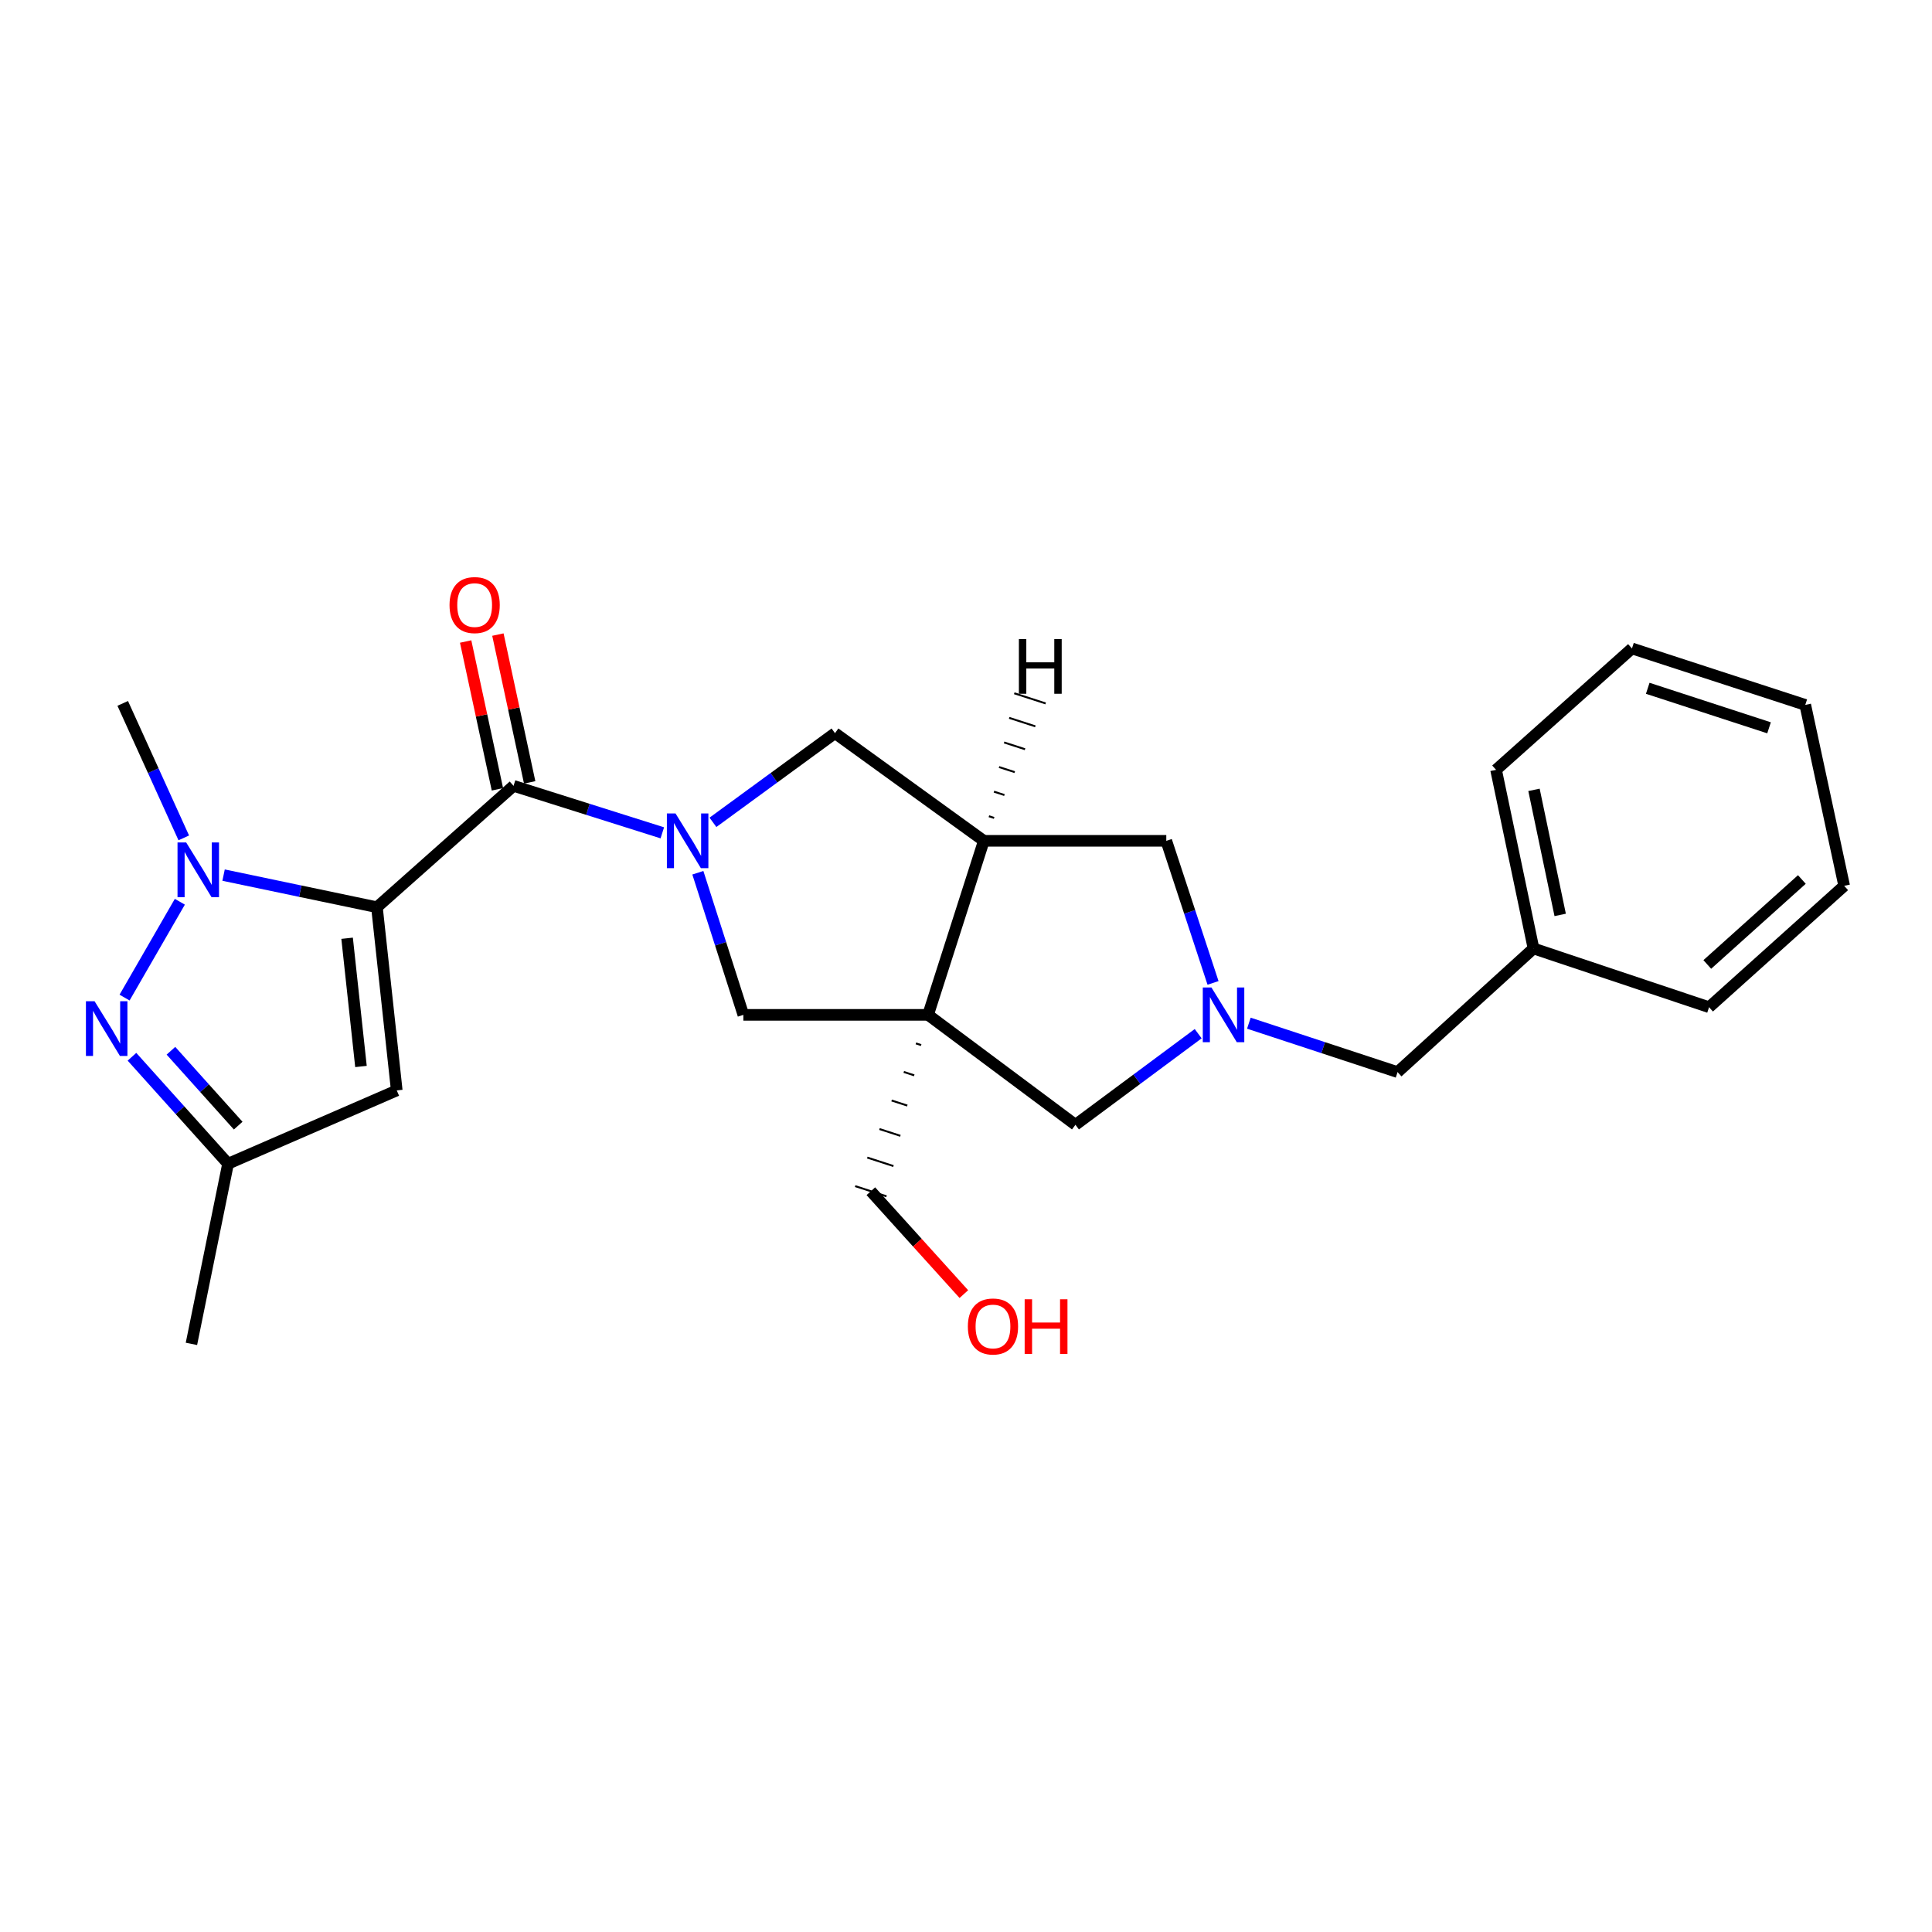 <?xml version='1.0' encoding='iso-8859-1'?>
<svg version='1.1' baseProfile='full'
              xmlns='http://www.w3.org/2000/svg'
                      xmlns:rdkit='http://www.rdkit.org/xml'
                      xmlns:xlink='http://www.w3.org/1999/xlink'
                  xml:space='preserve'
width='1000px' height='1000px' viewBox='0 0 1000 1000'>
<!-- END OF HEADER -->
<rect style='opacity:1.0;fill:#FFFFFF;stroke:none' width='1000' height='1000' x='0' y='0'> </rect>
<path class='bond-2' d='M 195.101,469.578 L 265.811,406.753' style='fill:none;fill-rule:evenodd;stroke:#000000;stroke-width:6px;stroke-linecap:butt;stroke-linejoin:miter;stroke-opacity:1' />
<path class='bond-3' d='M 195.101,469.578 L 155.413,461.267' style='fill:none;fill-rule:evenodd;stroke:#000000;stroke-width:6px;stroke-linecap:butt;stroke-linejoin:miter;stroke-opacity:1' />
<path class='bond-3' d='M 155.413,461.267 L 115.725,452.955' style='fill:none;fill-rule:evenodd;stroke:#0000FF;stroke-width:6px;stroke-linecap:butt;stroke-linejoin:miter;stroke-opacity:1' />
<path class='bond-5' d='M 195.101,469.578 L 205.358,564.4' style='fill:none;fill-rule:evenodd;stroke:#000000;stroke-width:6px;stroke-linecap:butt;stroke-linejoin:miter;stroke-opacity:1' />
<path class='bond-5' d='M 179.659,485.638 L 186.839,552.013' style='fill:none;fill-rule:evenodd;stroke:#000000;stroke-width:6px;stroke-linecap:butt;stroke-linejoin:miter;stroke-opacity:1' />
<path class='bond-0' d='M 342.814,431.072 L 304.313,418.912' style='fill:none;fill-rule:evenodd;stroke:#0000FF;stroke-width:6px;stroke-linecap:butt;stroke-linejoin:miter;stroke-opacity:1' />
<path class='bond-0' d='M 304.313,418.912 L 265.811,406.753' style='fill:none;fill-rule:evenodd;stroke:#000000;stroke-width:6px;stroke-linecap:butt;stroke-linejoin:miter;stroke-opacity:1' />
<path class='bond-8' d='M 361.209,451.734 L 372.986,488.511' style='fill:none;fill-rule:evenodd;stroke:#0000FF;stroke-width:6px;stroke-linecap:butt;stroke-linejoin:miter;stroke-opacity:1' />
<path class='bond-8' d='M 372.986,488.511 L 384.763,525.287' style='fill:none;fill-rule:evenodd;stroke:#000000;stroke-width:6px;stroke-linecap:butt;stroke-linejoin:miter;stroke-opacity:1' />
<path class='bond-9' d='M 369.018,425.637 L 400.603,402.56' style='fill:none;fill-rule:evenodd;stroke:#0000FF;stroke-width:6px;stroke-linecap:butt;stroke-linejoin:miter;stroke-opacity:1' />
<path class='bond-9' d='M 400.603,402.56 L 432.188,379.482' style='fill:none;fill-rule:evenodd;stroke:#000000;stroke-width:6px;stroke-linecap:butt;stroke-linejoin:miter;stroke-opacity:1' />
<path class='bond-1' d='M 480.372,525.287 L 384.763,525.287' style='fill:none;fill-rule:evenodd;stroke:#000000;stroke-width:6px;stroke-linecap:butt;stroke-linejoin:miter;stroke-opacity:1' />
<path class='bond-11' d='M 480.372,525.287 L 556.652,582.191' style='fill:none;fill-rule:evenodd;stroke:#000000;stroke-width:6px;stroke-linecap:butt;stroke-linejoin:miter;stroke-opacity:1' />
<path class='bond-15' d='M 474.081,540.061 L 476.788,540.94' style='fill:none;fill-rule:evenodd;stroke:#000000;stroke-width:1.0px;stroke-linecap:butt;stroke-linejoin:miter;stroke-opacity:1' />
<path class='bond-15' d='M 467.789,554.836 L 473.205,556.593' style='fill:none;fill-rule:evenodd;stroke:#000000;stroke-width:1.0px;stroke-linecap:butt;stroke-linejoin:miter;stroke-opacity:1' />
<path class='bond-15' d='M 461.498,569.61 L 469.621,572.246' style='fill:none;fill-rule:evenodd;stroke:#000000;stroke-width:1.0px;stroke-linecap:butt;stroke-linejoin:miter;stroke-opacity:1' />
<path class='bond-15' d='M 455.207,584.384 L 466.038,587.899' style='fill:none;fill-rule:evenodd;stroke:#000000;stroke-width:1.0px;stroke-linecap:butt;stroke-linejoin:miter;stroke-opacity:1' />
<path class='bond-15' d='M 448.916,599.159 L 462.454,603.552' style='fill:none;fill-rule:evenodd;stroke:#000000;stroke-width:1.0px;stroke-linecap:butt;stroke-linejoin:miter;stroke-opacity:1' />
<path class='bond-15' d='M 442.625,613.933 L 458.871,619.205' style='fill:none;fill-rule:evenodd;stroke:#000000;stroke-width:1.0px;stroke-linecap:butt;stroke-linejoin:miter;stroke-opacity:1' />
<path class='bond-26' d='M 480.372,525.287 L 509.227,435.21' style='fill:none;fill-rule:evenodd;stroke:#000000;stroke-width:6px;stroke-linecap:butt;stroke-linejoin:miter;stroke-opacity:1' />
<path class='bond-13' d='M 274.16,404.958 L 265.937,366.708' style='fill:none;fill-rule:evenodd;stroke:#000000;stroke-width:6px;stroke-linecap:butt;stroke-linejoin:miter;stroke-opacity:1' />
<path class='bond-13' d='M 265.937,366.708 L 257.713,328.458' style='fill:none;fill-rule:evenodd;stroke:#FF0000;stroke-width:6px;stroke-linecap:butt;stroke-linejoin:miter;stroke-opacity:1' />
<path class='bond-13' d='M 257.462,408.548 L 249.239,370.298' style='fill:none;fill-rule:evenodd;stroke:#000000;stroke-width:6px;stroke-linecap:butt;stroke-linejoin:miter;stroke-opacity:1' />
<path class='bond-13' d='M 249.239,370.298 L 241.015,332.049' style='fill:none;fill-rule:evenodd;stroke:#FF0000;stroke-width:6px;stroke-linecap:butt;stroke-linejoin:miter;stroke-opacity:1' />
<path class='bond-4' d='M 93.088,466.744 L 64.477,516.349' style='fill:none;fill-rule:evenodd;stroke:#0000FF;stroke-width:6px;stroke-linecap:butt;stroke-linejoin:miter;stroke-opacity:1' />
<path class='bond-16' d='M 95.121,433.687 L 79.321,398.88' style='fill:none;fill-rule:evenodd;stroke:#0000FF;stroke-width:6px;stroke-linecap:butt;stroke-linejoin:miter;stroke-opacity:1' />
<path class='bond-16' d='M 79.321,398.88 L 63.52,364.072' style='fill:none;fill-rule:evenodd;stroke:#000000;stroke-width:6px;stroke-linecap:butt;stroke-linejoin:miter;stroke-opacity:1' />
<path class='bond-25' d='M 68.308,546.977 L 93.175,574.661' style='fill:none;fill-rule:evenodd;stroke:#0000FF;stroke-width:6px;stroke-linecap:butt;stroke-linejoin:miter;stroke-opacity:1' />
<path class='bond-25' d='M 93.175,574.661 L 118.042,602.345' style='fill:none;fill-rule:evenodd;stroke:#000000;stroke-width:6px;stroke-linecap:butt;stroke-linejoin:miter;stroke-opacity:1' />
<path class='bond-25' d='M 88.474,543.869 L 105.881,563.248' style='fill:none;fill-rule:evenodd;stroke:#0000FF;stroke-width:6px;stroke-linecap:butt;stroke-linejoin:miter;stroke-opacity:1' />
<path class='bond-25' d='M 105.881,563.248 L 123.288,582.627' style='fill:none;fill-rule:evenodd;stroke:#000000;stroke-width:6px;stroke-linecap:butt;stroke-linejoin:miter;stroke-opacity:1' />
<path class='bond-10' d='M 205.358,564.4 L 118.042,602.345' style='fill:none;fill-rule:evenodd;stroke:#000000;stroke-width:6px;stroke-linecap:butt;stroke-linejoin:miter;stroke-opacity:1' />
<path class='bond-6' d='M 509.227,435.21 L 432.188,379.482' style='fill:none;fill-rule:evenodd;stroke:#000000;stroke-width:6px;stroke-linecap:butt;stroke-linejoin:miter;stroke-opacity:1' />
<path class='bond-12' d='M 509.227,435.21 L 603.669,435.21' style='fill:none;fill-rule:evenodd;stroke:#000000;stroke-width:6px;stroke-linecap:butt;stroke-linejoin:miter;stroke-opacity:1' />
<path class='bond-29' d='M 514.56,423.358 L 511.852,422.481' style='fill:none;fill-rule:evenodd;stroke:#000000;stroke-width:1.0px;stroke-linecap:butt;stroke-linejoin:miter;stroke-opacity:1' />
<path class='bond-29' d='M 519.894,411.506 L 514.477,409.752' style='fill:none;fill-rule:evenodd;stroke:#000000;stroke-width:1.0px;stroke-linecap:butt;stroke-linejoin:miter;stroke-opacity:1' />
<path class='bond-29' d='M 525.227,399.654 L 517.102,397.024' style='fill:none;fill-rule:evenodd;stroke:#000000;stroke-width:1.0px;stroke-linecap:butt;stroke-linejoin:miter;stroke-opacity:1' />
<path class='bond-29' d='M 530.56,387.802 L 519.728,384.295' style='fill:none;fill-rule:evenodd;stroke:#000000;stroke-width:1.0px;stroke-linecap:butt;stroke-linejoin:miter;stroke-opacity:1' />
<path class='bond-29' d='M 535.894,375.95 L 522.353,371.566' style='fill:none;fill-rule:evenodd;stroke:#000000;stroke-width:1.0px;stroke-linecap:butt;stroke-linejoin:miter;stroke-opacity:1' />
<path class='bond-29' d='M 541.227,364.098 L 524.978,358.837' style='fill:none;fill-rule:evenodd;stroke:#000000;stroke-width:1.0px;stroke-linecap:butt;stroke-linejoin:miter;stroke-opacity:1' />
<path class='bond-7' d='M 627.864,508.756 L 615.767,471.983' style='fill:none;fill-rule:evenodd;stroke:#0000FF;stroke-width:6px;stroke-linecap:butt;stroke-linejoin:miter;stroke-opacity:1' />
<path class='bond-7' d='M 615.767,471.983 L 603.669,435.21' style='fill:none;fill-rule:evenodd;stroke:#000000;stroke-width:6px;stroke-linecap:butt;stroke-linejoin:miter;stroke-opacity:1' />
<path class='bond-14' d='M 646.413,529.6 L 684.896,542.26' style='fill:none;fill-rule:evenodd;stroke:#0000FF;stroke-width:6px;stroke-linecap:butt;stroke-linejoin:miter;stroke-opacity:1' />
<path class='bond-14' d='M 684.896,542.26 L 723.38,554.92' style='fill:none;fill-rule:evenodd;stroke:#000000;stroke-width:6px;stroke-linecap:butt;stroke-linejoin:miter;stroke-opacity:1' />
<path class='bond-27' d='M 620.176,535.032 L 588.414,558.612' style='fill:none;fill-rule:evenodd;stroke:#0000FF;stroke-width:6px;stroke-linecap:butt;stroke-linejoin:miter;stroke-opacity:1' />
<path class='bond-27' d='M 588.414,558.612 L 556.652,582.191' style='fill:none;fill-rule:evenodd;stroke:#000000;stroke-width:6px;stroke-linecap:butt;stroke-linejoin:miter;stroke-opacity:1' />
<path class='bond-19' d='M 118.042,602.345 L 99.084,695.592' style='fill:none;fill-rule:evenodd;stroke:#000000;stroke-width:6px;stroke-linecap:butt;stroke-linejoin:miter;stroke-opacity:1' />
<path class='bond-17' d='M 723.38,554.92 L 793.739,490.928' style='fill:none;fill-rule:evenodd;stroke:#000000;stroke-width:6px;stroke-linecap:butt;stroke-linejoin:miter;stroke-opacity:1' />
<path class='bond-18' d='M 450.748,616.569 L 474.818,643.197' style='fill:none;fill-rule:evenodd;stroke:#000000;stroke-width:6px;stroke-linecap:butt;stroke-linejoin:miter;stroke-opacity:1' />
<path class='bond-18' d='M 474.818,643.197 L 498.887,669.825' style='fill:none;fill-rule:evenodd;stroke:#FF0000;stroke-width:6px;stroke-linecap:butt;stroke-linejoin:miter;stroke-opacity:1' />
<path class='bond-20' d='M 793.739,490.928 L 774.363,398.46' style='fill:none;fill-rule:evenodd;stroke:#000000;stroke-width:6px;stroke-linecap:butt;stroke-linejoin:miter;stroke-opacity:1' />
<path class='bond-20' d='M 807.549,473.555 L 793.986,408.827' style='fill:none;fill-rule:evenodd;stroke:#000000;stroke-width:6px;stroke-linecap:butt;stroke-linejoin:miter;stroke-opacity:1' />
<path class='bond-21' d='M 793.739,490.928 L 884.613,521.33' style='fill:none;fill-rule:evenodd;stroke:#000000;stroke-width:6px;stroke-linecap:butt;stroke-linejoin:miter;stroke-opacity:1' />
<path class='bond-23' d='M 774.363,398.46 L 844.703,335.634' style='fill:none;fill-rule:evenodd;stroke:#000000;stroke-width:6px;stroke-linecap:butt;stroke-linejoin:miter;stroke-opacity:1' />
<path class='bond-22' d='M 884.613,521.33 L 954.545,458.505' style='fill:none;fill-rule:evenodd;stroke:#000000;stroke-width:6px;stroke-linecap:butt;stroke-linejoin:miter;stroke-opacity:1' />
<path class='bond-22' d='M 883.689,499.201 L 932.641,455.223' style='fill:none;fill-rule:evenodd;stroke:#000000;stroke-width:6px;stroke-linecap:butt;stroke-linejoin:miter;stroke-opacity:1' />
<path class='bond-24' d='M 954.545,458.505 L 934.401,364.86' style='fill:none;fill-rule:evenodd;stroke:#000000;stroke-width:6px;stroke-linecap:butt;stroke-linejoin:miter;stroke-opacity:1' />
<path class='bond-28' d='M 844.703,335.634 L 934.401,364.86' style='fill:none;fill-rule:evenodd;stroke:#000000;stroke-width:6px;stroke-linecap:butt;stroke-linejoin:miter;stroke-opacity:1' />
<path class='bond-28' d='M 852.867,356.258 L 915.655,376.716' style='fill:none;fill-rule:evenodd;stroke:#000000;stroke-width:6px;stroke-linecap:butt;stroke-linejoin:miter;stroke-opacity:1' />
<path  class='atom-1' d='M 349.657 421.05
L 358.937 436.05
Q 359.857 437.53, 361.337 440.21
Q 362.817 442.89, 362.897 443.05
L 362.897 421.05
L 366.657 421.05
L 366.657 449.37
L 362.777 449.37
L 352.817 432.97
Q 351.657 431.05, 350.417 428.85
Q 349.217 426.65, 348.857 425.97
L 348.857 449.37
L 345.177 449.37
L 345.177 421.05
L 349.657 421.05
' fill='#0000FF'/>
<path  class='atom-4' d='M 96.363 436.052
L 105.643 451.052
Q 106.563 452.532, 108.043 455.212
Q 109.523 457.892, 109.603 458.052
L 109.603 436.052
L 113.363 436.052
L 113.363 464.372
L 109.483 464.372
L 99.523 447.972
Q 98.363 446.052, 97.123 443.852
Q 95.923 441.652, 95.563 440.972
L 95.563 464.372
L 91.883 464.372
L 91.883 436.052
L 96.363 436.052
' fill='#0000FF'/>
<path  class='atom-5' d='M 48.957 518.243
L 58.237 533.243
Q 59.157 534.723, 60.637 537.403
Q 62.117 540.083, 62.197 540.243
L 62.197 518.243
L 65.957 518.243
L 65.957 546.563
L 62.077 546.563
L 52.117 530.163
Q 50.957 528.243, 49.717 526.043
Q 48.517 523.843, 48.157 523.163
L 48.157 546.563
L 44.477 546.563
L 44.477 518.243
L 48.957 518.243
' fill='#0000FF'/>
<path  class='atom-8' d='M 627.043 511.127
L 636.323 526.127
Q 637.243 527.607, 638.723 530.287
Q 640.203 532.967, 640.283 533.127
L 640.283 511.127
L 644.043 511.127
L 644.043 539.447
L 640.163 539.447
L 630.203 523.047
Q 629.043 521.127, 627.803 518.927
Q 626.603 516.727, 626.243 516.047
L 626.243 539.447
L 622.563 539.447
L 622.563 511.127
L 627.043 511.127
' fill='#0000FF'/>
<path  class='atom-14' d='M 232.676 313.179
Q 232.676 306.379, 236.036 302.579
Q 239.396 298.779, 245.676 298.779
Q 251.956 298.779, 255.316 302.579
Q 258.676 306.379, 258.676 313.179
Q 258.676 320.059, 255.276 323.979
Q 251.876 327.859, 245.676 327.859
Q 239.436 327.859, 236.036 323.979
Q 232.676 320.099, 232.676 313.179
M 245.676 324.659
Q 249.996 324.659, 252.316 321.779
Q 254.676 318.859, 254.676 313.179
Q 254.676 307.619, 252.316 304.819
Q 249.996 301.979, 245.676 301.979
Q 241.356 301.979, 238.996 304.779
Q 236.676 307.579, 236.676 313.179
Q 236.676 318.899, 238.996 321.779
Q 241.356 324.659, 245.676 324.659
' fill='#FF0000'/>
<path  class='atom-19' d='M 500.962 686.581
Q 500.962 679.781, 504.322 675.981
Q 507.682 672.181, 513.962 672.181
Q 520.242 672.181, 523.602 675.981
Q 526.962 679.781, 526.962 686.581
Q 526.962 693.461, 523.562 697.381
Q 520.162 701.261, 513.962 701.261
Q 507.722 701.261, 504.322 697.381
Q 500.962 693.501, 500.962 686.581
M 513.962 698.061
Q 518.282 698.061, 520.602 695.181
Q 522.962 692.261, 522.962 686.581
Q 522.962 681.021, 520.602 678.221
Q 518.282 675.381, 513.962 675.381
Q 509.642 675.381, 507.282 678.181
Q 504.962 680.981, 504.962 686.581
Q 504.962 692.301, 507.282 695.181
Q 509.642 698.061, 513.962 698.061
' fill='#FF0000'/>
<path  class='atom-19' d='M 530.362 672.501
L 534.202 672.501
L 534.202 684.541
L 548.682 684.541
L 548.682 672.501
L 552.522 672.501
L 552.522 700.821
L 548.682 700.821
L 548.682 687.741
L 534.202 687.741
L 534.202 700.821
L 530.362 700.821
L 530.362 672.501
' fill='#FF0000'/>
<path  class='atom-26' d='M 527.375 330.776
L 531.215 330.776
L 531.215 342.816
L 545.695 342.816
L 545.695 330.776
L 549.535 330.776
L 549.535 359.096
L 545.695 359.096
L 545.695 346.016
L 531.215 346.016
L 531.215 359.096
L 527.375 359.096
L 527.375 330.776
' fill='#000000'/>
</svg>
